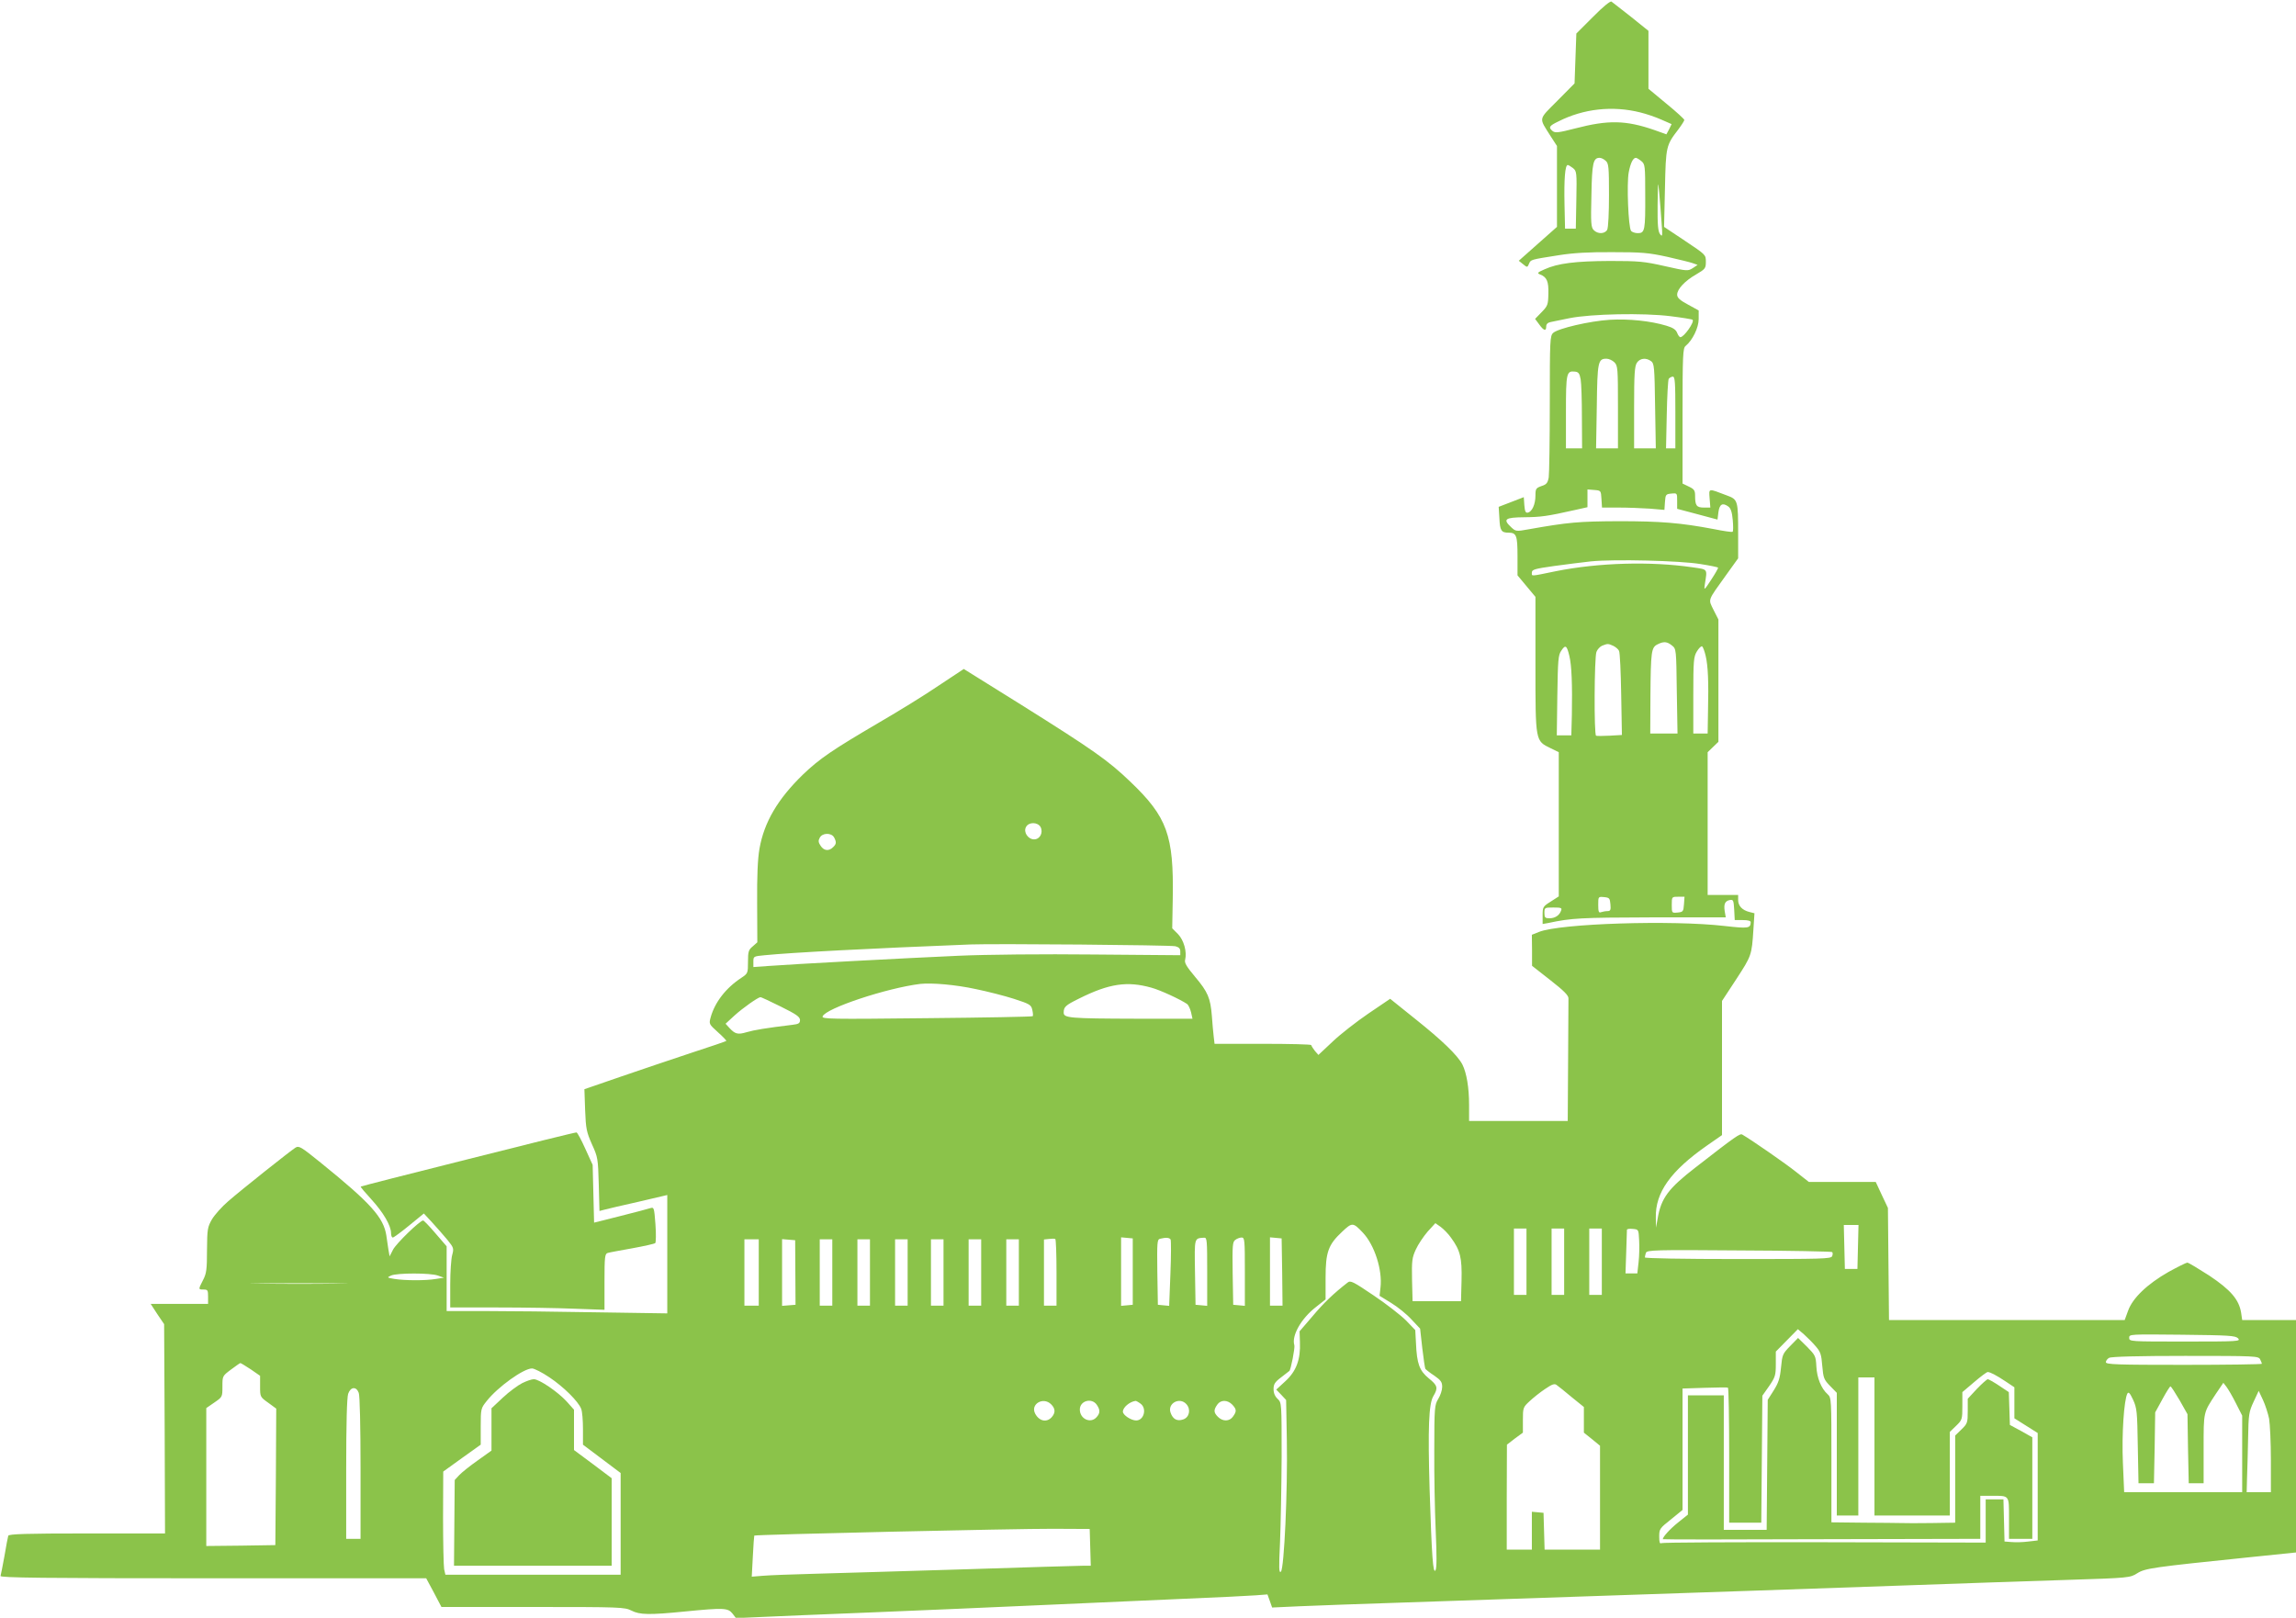 <?xml version="1.0" standalone="no"?>
<!DOCTYPE svg PUBLIC "-//W3C//DTD SVG 20010904//EN"
 "http://www.w3.org/TR/2001/REC-SVG-20010904/DTD/svg10.dtd">
<svg version="1.0" xmlns="http://www.w3.org/2000/svg"
 width="1280pt" height="902pt" viewBox="0 0 1280 902"
 preserveAspectRatio="xMidYMid meet">
<g transform="translate(0,902) scale(0.1,-0.1)"
fill="#8bc34a" stroke="none">
<path d="M8881 8926 l-93 -93 -5 -139 -5 -139 -96 -97 c-108 -109 -104 -91
-37 -198 l35 -54 0 -226 0 -225 -106 -94 -107 -95 24 -19 c23 -19 24 -19 33 2
10 24 7 23 166 48 81 13 170 18 300 17 162 0 200 -3 305 -26 66 -15 131 -31
144 -36 l25 -9 -27 -18 c-27 -17 -31 -17 -155 11 -115 26 -144 29 -307 29
-192 -1 -291 -13 -365 -47 -39 -17 -42 -21 -25 -28 39 -15 49 -39 47 -108 -1
-61 -4 -68 -38 -103 l-36 -37 23 -31 c26 -36 39 -39 39 -11 0 12 8 21 23 24
12 3 60 12 107 22 121 24 412 30 563 11 65 -8 120 -17 123 -20 12 -12 -48 -97
-68 -97 -5 0 -13 11 -18 24 -7 18 -23 29 -60 40 -90 27 -209 39 -315 33 -113
-7 -288 -48 -316 -73 -18 -16 -19 -40 -19 -393 0 -207 -3 -393 -6 -413 -6 -31
-12 -39 -40 -48 -31 -11 -34 -15 -34 -53 0 -49 -19 -90 -42 -95 -13 -3 -17 6
-20 42 l-3 44 -70 -27 -70 -27 4 -64 c3 -69 11 -80 51 -80 44 0 50 -16 50
-131 l0 -107 50 -60 50 -60 0 -378 c0 -432 -1 -424 85 -466 l45 -22 0 -402 0
-402 -45 -29 c-43 -27 -45 -30 -45 -77 l0 -48 33 6 c128 27 177 30 570 31
l418 0 -6 35 c-6 40 2 57 30 62 18 3 20 -3 23 -54 l3 -58 44 0 c30 0 45 -4 45
-12 -1 -34 -13 -36 -145 -21 -293 34 -918 14 -1035 -33 l-40 -16 1 -87 0 -86
102 -80 c77 -60 102 -86 101 -102 0 -13 -1 -171 -2 -353 l-2 -330 -275 0 -275
0 0 90 c0 96 -14 178 -37 224 -26 51 -113 135 -261 253 l-142 114 -121 -82
c-66 -45 -156 -115 -199 -156 l-80 -75 -20 23 c-10 13 -19 27 -20 32 0 4 -121
7 -269 7 l-270 0 -5 43 c-3 23 -7 74 -10 113 -8 99 -22 133 -93 217 -47 56
-61 79 -56 95 11 45 -7 110 -40 144 l-32 32 3 167 c6 352 -31 454 -236 650
-124 119 -205 176 -605 427 l-324 202 -139 -92 c-76 -52 -227 -145 -334 -207
-259 -152 -330 -200 -424 -290 -140 -136 -216 -265 -242 -413 -10 -58 -14
-150 -13 -303 l1 -219 -26 -23 c-23 -19 -26 -29 -26 -86 0 -63 -1 -65 -37 -89
-87 -57 -148 -137 -171 -220 -10 -37 -10 -38 40 -83 28 -25 49 -47 47 -49 -2
-2 -89 -32 -194 -66 -104 -35 -282 -94 -394 -133 l-203 -70 4 -116 c4 -105 8
-123 38 -191 33 -72 34 -80 38 -223 l4 -149 27 7 c14 4 99 24 189 44 l162 38
0 -330 0 -330 -397 6 c-219 4 -496 7 -615 7 l-218 0 0 181 0 180 -62 72 c-34
40 -65 72 -69 72 -18 0 -151 -129 -168 -163 l-19 -37 -7 40 c-3 22 -8 56 -11
75 -15 101 -85 180 -367 408 -109 88 -120 95 -140 83 -31 -20 -303 -236 -375
-299 -34 -29 -75 -75 -90 -100 -25 -44 -27 -54 -28 -172 0 -108 -3 -131 -22
-167 -27 -53 -27 -53 3 -53 23 0 25 -4 25 -40 l0 -40 -160 0 -160 0 37 -57 38
-56 3 -584 2 -583 -435 0 c-340 0 -436 -3 -439 -13 -2 -6 -12 -57 -21 -112
-10 -55 -20 -106 -22 -112 -4 -10 237 -13 1184 -13 l1189 0 43 -80 42 -80 510
0 c490 0 511 -1 549 -20 47 -24 99 -25 300 -5 214 21 238 20 263 -11 l20 -26
136 6 c75 4 357 15 626 26 270 11 688 29 930 40 242 11 598 27 790 35 193 8
379 17 416 20 l65 5 13 -36 13 -37 152 7 c83 4 347 13 586 21 1884 64 2291 77
2785 95 308 11 718 25 910 31 348 11 350 12 390 37 44 28 89 34 613 88 l272
28 0 648 0 648 -150 0 -150 0 -6 41 c-12 73 -58 127 -178 207 -61 39 -115 72
-122 72 -6 0 -54 -24 -105 -52 -119 -68 -200 -146 -225 -216 l-19 -52 -657 0
-657 0 -3 313 -3 312 -34 72 -34 73 -187 0 -186 0 -70 55 c-56 45 -246 177
-301 209 -13 7 -34 -7 -259 -182 -154 -119 -194 -173 -213 -288 l-9 -49 -1 56
c-3 140 82 260 287 403 l82 57 0 374 0 374 80 122 c84 129 86 133 95 275 l6
92 -28 7 c-40 10 -63 34 -63 67 l0 28 -85 0 -85 0 0 398 0 398 30 29 30 29 0
341 0 341 -27 53 c-30 62 -36 47 68 192 l69 96 0 135 c0 189 -1 193 -64 216
-105 40 -99 41 -95 -17 l4 -51 -36 0 c-41 0 -49 11 -49 66 0 29 -5 37 -35 51
l-35 17 0 377 c0 340 2 378 17 390 39 32 73 102 73 150 l0 48 -60 33 c-45 24
-60 38 -60 55 0 31 43 77 106 113 51 30 54 34 54 71 0 39 -1 39 -116 116
l-117 78 5 215 c5 235 6 239 75 329 18 24 33 48 33 52 0 5 -45 46 -100 91
l-100 83 0 161 0 162 -97 78 c-54 42 -103 81 -109 85 -6 5 -47 -28 -103 -85z
m264 -533 c33 -8 86 -26 117 -40 l57 -25 -14 -29 -15 -28 -67 24 c-159 55
-257 57 -441 9 -93 -24 -112 -26 -126 -15 -25 21 -20 29 32 54 140 71 302 89
457 50z m-193 -270 c16 -14 18 -34 18 -190 0 -101 -4 -182 -10 -194 -13 -24
-53 -25 -75 -2 -15 15 -17 38 -13 193 3 182 10 210 46 210 8 0 24 -7 34 -17z
m198 -1 c21 -17 22 -25 22 -188 1 -198 -2 -214 -41 -214 -16 0 -33 6 -38 13
-15 19 -25 263 -13 326 10 52 24 81 40 81 4 0 18 -8 30 -18z m-381 -39 c21
-17 22 -25 19 -178 l-3 -160 -30 0 -30 0 -3 135 c-3 140 3 220 18 220 4 0 17
-8 29 -17z m494 -303 c6 -76 5 -83 -8 -66 -12 16 -15 52 -14 165 2 133 2 139
9 66 4 -44 10 -118 13 -165z m-263 -780 c19 -19 20 -33 20 -250 l0 -230 -61 0
-61 0 4 233 c3 251 7 267 54 267 13 0 33 -9 44 -20z m205 6 c17 -12 19 -33 22
-250 l4 -236 -60 0 -61 0 0 228 c0 190 3 231 16 250 17 25 51 29 79 8z m-393
-101 c4 -22 7 -118 7 -212 l1 -173 -45 0 -45 0 0 203 c0 218 3 230 50 225 20
-2 26 -10 32 -43z m528 -185 l0 -200 -26 0 -26 0 4 188 c2 103 7 193 11 200 5
6 15 12 23 12 12 0 14 -33 14 -200z m-412 -482 l3 -48 92 0 c51 0 129 -3 174
-6 l82 -7 3 44 c3 42 5 44 36 47 32 3 32 3 32 -41 l0 -44 113 -30 112 -30 5
41 c6 45 23 55 55 32 14 -10 21 -31 25 -76 3 -34 3 -63 -1 -65 -3 -3 -51 4
-105 15 -185 35 -296 44 -529 44 -224 -1 -282 -6 -502 -45 -71 -13 -73 -12
-98 11 -48 45 -36 55 73 56 92 1 125 5 285 41 l67 15 0 49 0 50 38 -3 c37 -3
37 -3 40 -50z m552 -363 c52 -8 96 -17 98 -20 2 -2 -15 -32 -38 -67 -39 -60
-41 -61 -36 -28 14 91 20 84 -69 97 -232 34 -523 26 -762 -22 -146 -30 -133
-29 -133 -7 0 16 16 21 123 36 67 9 160 21 207 26 129 13 498 4 610 -15z
m-159 -454 c24 -19 24 -21 27 -255 l4 -236 -76 0 -76 0 1 213 c2 244 5 267 39
284 35 18 54 16 81 -6z m-327 -2 c14 -7 28 -19 32 -28 5 -9 10 -118 12 -243
l4 -226 -69 -4 c-37 -2 -71 -2 -75 0 -12 5 -10 437 2 467 5 14 20 30 32 35 31
12 33 12 62 -1z m-245 -56 c13 -53 17 -161 14 -330 l-3 -113 -41 0 -40 0 3
223 c3 197 5 225 22 249 23 35 31 30 45 -29z m760 0 c13 -56 17 -142 13 -310
l-2 -123 -40 0 -40 0 0 213 c0 195 2 215 20 245 11 18 24 31 29 28 5 -3 14
-27 20 -53z m-3708 -954 c16 -31 -3 -69 -36 -69 -34 0 -61 41 -45 69 15 29 65
28 81 0z m-1151 -58 c14 -27 13 -37 -6 -55 -23 -23 -51 -20 -69 8 -13 19 -14
29 -5 45 14 28 65 29 80 2z m4328 -373 c3 -32 0 -38 -17 -38 -10 0 -26 -3 -35
-6 -13 -5 -16 2 -16 41 0 46 0 46 33 43 29 -3 32 -6 35 -40z m410 0 c-3 -40
-5 -43 -35 -46 -33 -3 -33 -3 -33 42 0 46 0 46 36 46 l35 0 -3 -42z m-685 -35
c-9 -27 -34 -43 -65 -43 -24 0 -28 4 -28 30 0 29 1 30 50 30 43 0 49 -2 43
-17z m-2150 -199 c19 -5 27 -13 27 -28 l0 -22 -483 4 c-280 3 -597 0 -753 -7
-295 -13 -931 -47 -1061 -57 l-83 -6 0 30 c0 30 1 30 63 36 152 15 586 38
1147 60 135 5 1112 -3 1143 -10z m-1112 -239 c63 -13 158 -37 211 -54 90 -29
97 -34 103 -62 4 -17 5 -33 2 -35 -3 -3 -269 -8 -591 -11 -540 -6 -586 -5
-580 10 17 45 357 158 544 181 64 7 196 -4 311 -29z m978 8 c48 -13 159 -64
199 -91 7 -5 17 -26 22 -46 l8 -36 -316 0 c-371 1 -402 4 -402 34 0 32 10 41
85 78 168 84 269 99 404 61z m-2067 -105 c87 -43 107 -57 108 -75 0 -18 -7
-23 -42 -27 -149 -18 -214 -29 -255 -41 -50 -15 -65 -11 -98 25 l-20 22 50 46
c45 41 130 101 144 102 4 1 54 -23 113 -52z m3245 -1260 c66 -69 111 -210 99
-308 l-5 -45 65 -40 c36 -22 87 -63 113 -92 l48 -51 12 -108 c7 -60 15 -112
17 -116 3 -4 25 -22 50 -38 37 -26 44 -36 44 -63 0 -18 -10 -48 -22 -67 -20
-33 -22 -47 -22 -285 -1 -137 3 -340 8 -451 6 -136 6 -207 -1 -219 -14 -24
-21 74 -33 450 -10 343 -5 478 21 521 27 45 24 59 -26 99 -52 43 -66 81 -71
195 l-4 74 -52 54 c-29 29 -110 92 -180 139 -114 77 -129 85 -145 72 -76 -59
-133 -113 -195 -187 l-73 -85 2 -60 c4 -97 -20 -162 -81 -218 l-51 -47 28 -29
27 -29 4 -224 c5 -286 -15 -715 -33 -733 -11 -10 -12 18 -5 163 4 96 8 311 9
477 0 300 0 302 -22 323 -15 14 -23 32 -23 55 0 27 7 39 43 66 23 18 43 34 45
35 8 5 32 129 28 143 -17 53 38 150 121 214 l53 42 0 120 c0 144 15 185 92
257 56 53 61 53 115 -4z m493 -30 c51 -70 61 -111 58 -238 l-3 -115 -135 0
-135 0 -3 118 c-2 108 0 124 21 170 13 29 43 73 66 100 l43 47 30 -21 c16 -12
43 -39 58 -61z m2268 -50 l-3 -123 -35 0 -35 0 -3 123 -3 122 41 0 41 0 -3
-122z m-1848 -83 l0 -185 -35 0 -35 0 0 185 0 185 35 0 35 0 0 -185z m210 0
l0 -185 -35 0 -35 0 0 185 0 185 35 0 35 0 0 -185z m210 0 l0 -185 -35 0 -35
0 0 185 0 185 35 0 35 0 0 -185z m208 120 c2 -33 1 -88 -3 -122 l-7 -63 -33 0
-33 0 4 118 c2 65 4 121 4 125 0 5 15 7 33 5 32 -3 32 -3 35 -63z m-3248 -181
l0 -184 -35 0 -35 0 0 184 0 185 28 3 c15 2 30 2 35 0 4 -2 7 -86 7 -188z
m425 6 l0 -185 -32 -3 -33 -3 0 191 0 191 33 -3 32 -3 0 -185z m211 179 c3 -6
3 -92 -1 -190 l-7 -180 -32 3 -31 3 -3 182 c-2 167 -1 182 15 186 32 8 52 7
59 -4z m204 -180 l0 -190 -32 3 -33 3 -3 182 c-3 196 -5 188 51 192 16 1 17
-14 17 -190z m210 0 l0 -190 -32 3 -33 3 -3 175 c-2 156 -1 176 15 187 9 7 25
13 35 13 17 0 18 -13 18 -191z m208 -1 l2 -188 -35 0 -35 0 0 191 0 190 33 -3
32 -3 3 -187z m-2918 -3 l0 -185 -40 0 -40 0 0 185 0 185 40 0 40 0 0 -185z
m204 0 l1 -180 -37 -3 -38 -3 0 186 0 186 36 -3 37 -3 1 -180z m206 0 l0 -185
-35 0 -35 0 0 185 0 185 35 0 35 0 0 -185z m210 0 l0 -185 -35 0 -35 0 0 185
0 185 35 0 35 0 0 -185z m210 0 l0 -185 -35 0 -35 0 0 185 0 185 35 0 35 0 0
-185z m200 0 l0 -185 -35 0 -35 0 0 185 0 185 35 0 35 0 0 -185z m210 0 l0
-185 -35 0 -35 0 0 185 0 185 35 0 35 0 0 -185z m210 0 l0 -185 -35 0 -35 0 0
185 0 185 35 0 35 0 0 -185z m4534 114 c4 -3 4 -14 0 -23 -6 -15 -53 -16 -525
-16 -309 0 -519 4 -519 9 0 5 3 17 6 26 6 15 48 17 520 13 282 -1 515 -6 518
-9z m-7773 -131 l34 -12 -45 -7 c-59 -10 -174 -9 -230 0 -43 7 -44 8 -20 19
34 15 219 15 261 0z m-553 -45 c-119 -2 -317 -2 -440 0 -123 1 -25 2 217 2
242 0 342 -1 223 -2z m8234 -349 c27 -31 32 -45 37 -110 6 -68 9 -76 44 -112
l37 -38 0 -342 0 -342 60 0 60 0 0 385 0 385 45 0 45 0 0 -385 0 -385 210 0
210 0 0 233 0 233 35 34 c34 33 35 36 35 111 l0 77 66 56 c36 31 70 56 75 56
14 0 47 -17 101 -53 l48 -32 0 -87 0 -86 65 -41 65 -41 0 -299 0 -300 -52 -6
c-29 -4 -71 -5 -93 -3 l-40 3 -3 118 -3 117 -49 0 -50 0 0 -121 0 -120 -898 2
c-494 1 -904 -1 -910 -5 -9 -5 -12 5 -12 37 0 42 3 46 65 95 l65 53 0 338 0
339 123 4 c67 2 125 3 130 1 4 -2 7 -173 7 -379 l0 -374 90 0 89 0 3 354 3
354 38 54 c34 50 37 60 37 123 l0 69 62 63 61 62 34 -29 c18 -16 48 -46 65
-66z m2355 44 c16 -17 2 -18 -295 -18 -309 0 -312 0 -312 21 0 20 2 20 295 17
264 -3 296 -5 312 -20z m123 -117 c5 -11 10 -22 10 -25 0 -3 -196 -6 -435 -6
-373 0 -435 2 -435 15 0 7 8 19 18 24 11 7 166 11 424 11 393 0 408 -1 418
-19z m-11202 -56 l52 -36 0 -59 c0 -58 0 -59 45 -91 l45 -33 -2 -380 -3 -381
-192 -3 -193 -2 0 384 0 385 45 31 c45 31 45 31 45 90 0 58 0 58 48 94 26 19
49 36 52 36 3 0 29 -16 58 -35z m1664 -44 c81 -54 162 -135 178 -176 6 -15 10
-65 10 -113 l0 -87 105 -79 105 -79 0 -284 0 -283 -489 0 -488 0 -7 31 c-3 17
-6 147 -6 288 l1 256 104 75 105 75 0 101 c0 99 1 102 33 142 62 79 206 182
253 182 12 0 56 -22 96 -49z m5700 -111 l68 -55 0 -71 0 -72 45 -36 45 -37 0
-290 0 -289 -155 0 -154 0 -3 103 -3 102 -32 3 -33 3 0 -105 0 -106 -70 0 -70
0 0 293 1 292 44 34 45 33 0 70 c0 68 1 72 37 105 20 19 59 50 86 68 41 28 54
32 66 22 9 -6 46 -36 83 -67z m3703 -34 l35 -69 0 -213 0 -214 -329 0 -329 0
-7 163 c-7 159 6 352 25 387 7 11 14 3 32 -35 21 -46 23 -66 26 -257 l4 -208
43 0 43 0 4 198 3 197 40 73 c21 39 42 72 45 72 4 0 26 -35 51 -77 l44 -78 3
-192 4 -193 41 0 42 0 0 193 c0 209 -2 198 68 305 l42 62 17 -22 c10 -13 34
-54 53 -92z m-10465 58 c6 -15 10 -188 10 -420 l0 -394 -40 0 -40 0 0 389 c0
256 4 399 11 420 14 39 45 42 59 5z m10650 -144 c5 -29 10 -133 10 -231 l0
-179 -68 0 -67 0 2 78 c2 42 4 142 6 222 2 135 5 149 31 205 l28 60 24 -51
c13 -28 28 -75 34 -104z m-6790 80 c24 -24 25 -47 3 -72 -28 -31 -70 -22 -92
20 -28 53 45 96 89 52z m254 -2 c20 -29 20 -47 -1 -70 -33 -37 -93 -10 -93 43
0 49 66 67 94 27z m244 6 c37 -26 20 -94 -24 -94 -28 0 -74 30 -74 49 0 24 37
55 70 60 3 1 16 -6 28 -15z m256 -3 c26 -29 17 -73 -17 -85 -34 -12 -58 0 -71
37 -19 52 50 90 88 48z m256 -3 c24 -26 25 -37 4 -66 -19 -28 -57 -29 -84 -2
-24 24 -25 38 -4 68 19 28 57 28 84 0z m-792 -795 l3 -103 -43 0 c-24 0 -322
-9 -663 -20 -341 -10 -719 -22 -840 -25 -121 -3 -248 -8 -282 -11 l-62 -5 6
113 c3 62 7 114 8 116 5 6 1469 39 1665 38 l205 -1 3 -102z"/>
<path d="M9980 1515 c-42 -43 -44 -48 -51 -120 -6 -61 -14 -85 -41 -128 l-33
-52 -3 -362 -3 -363 -119 0 -120 0 0 375 0 375 -100 0 -100 0 0 -333 0 -332
-55 -44 c-45 -36 -85 -80 -85 -93 0 -2 398 -2 885 0 l885 2 0 120 0 120 64 0
c100 0 96 5 96 -126 l0 -114 65 0 65 0 0 283 0 283 -62 35 -63 34 -3 92 -3 91
-54 36 c-30 20 -59 36 -63 36 -5 0 -32 -24 -61 -54 l-51 -55 0 -68 c0 -66 -2
-71 -35 -103 l-35 -34 0 -243 0 -243 -132 -2 c-73 -1 -149 -1 -168 0 -19 0
-115 2 -212 2 l-178 2 0 347 c0 341 0 348 -21 367 -36 32 -60 92 -63 156 -3
57 -6 62 -52 109 l-50 49 -44 -45z"/>
<path d="M2911 1308 c-24 -12 -73 -48 -108 -81 l-63 -59 0 -118 0 -118 -77
-55 c-43 -30 -89 -67 -103 -82 l-25 -27 -2 -239 -2 -239 439 0 440 0 0 244 0
244 -105 79 -105 78 0 113 0 112 -42 47 c-50 54 -152 123 -182 123 -12 0 -41
-10 -65 -22z"/>
<path d="M2610 2557 c-327 -82 -597 -151 -599 -153 -2 -2 25 -34 59 -71 67
-73 110 -147 110 -188 0 -14 4 -25 10 -25 5 0 46 30 91 67 l82 67 48 -52 c26
-28 64 -72 84 -96 34 -42 36 -47 26 -83 -6 -21 -11 -95 -11 -165 l0 -128 263
0 c145 0 339 -3 430 -7 l167 -6 0 156 c0 140 2 156 18 161 9 3 71 14 137 26
66 12 124 25 128 29 4 4 5 51 1 105 -7 92 -8 96 -28 90 -12 -4 -87 -24 -167
-44 l-147 -37 -4 161 -4 161 -41 90 c-22 49 -44 90 -49 91 -5 1 -277 -66 -604
-149z"/>
</g>
</svg>
